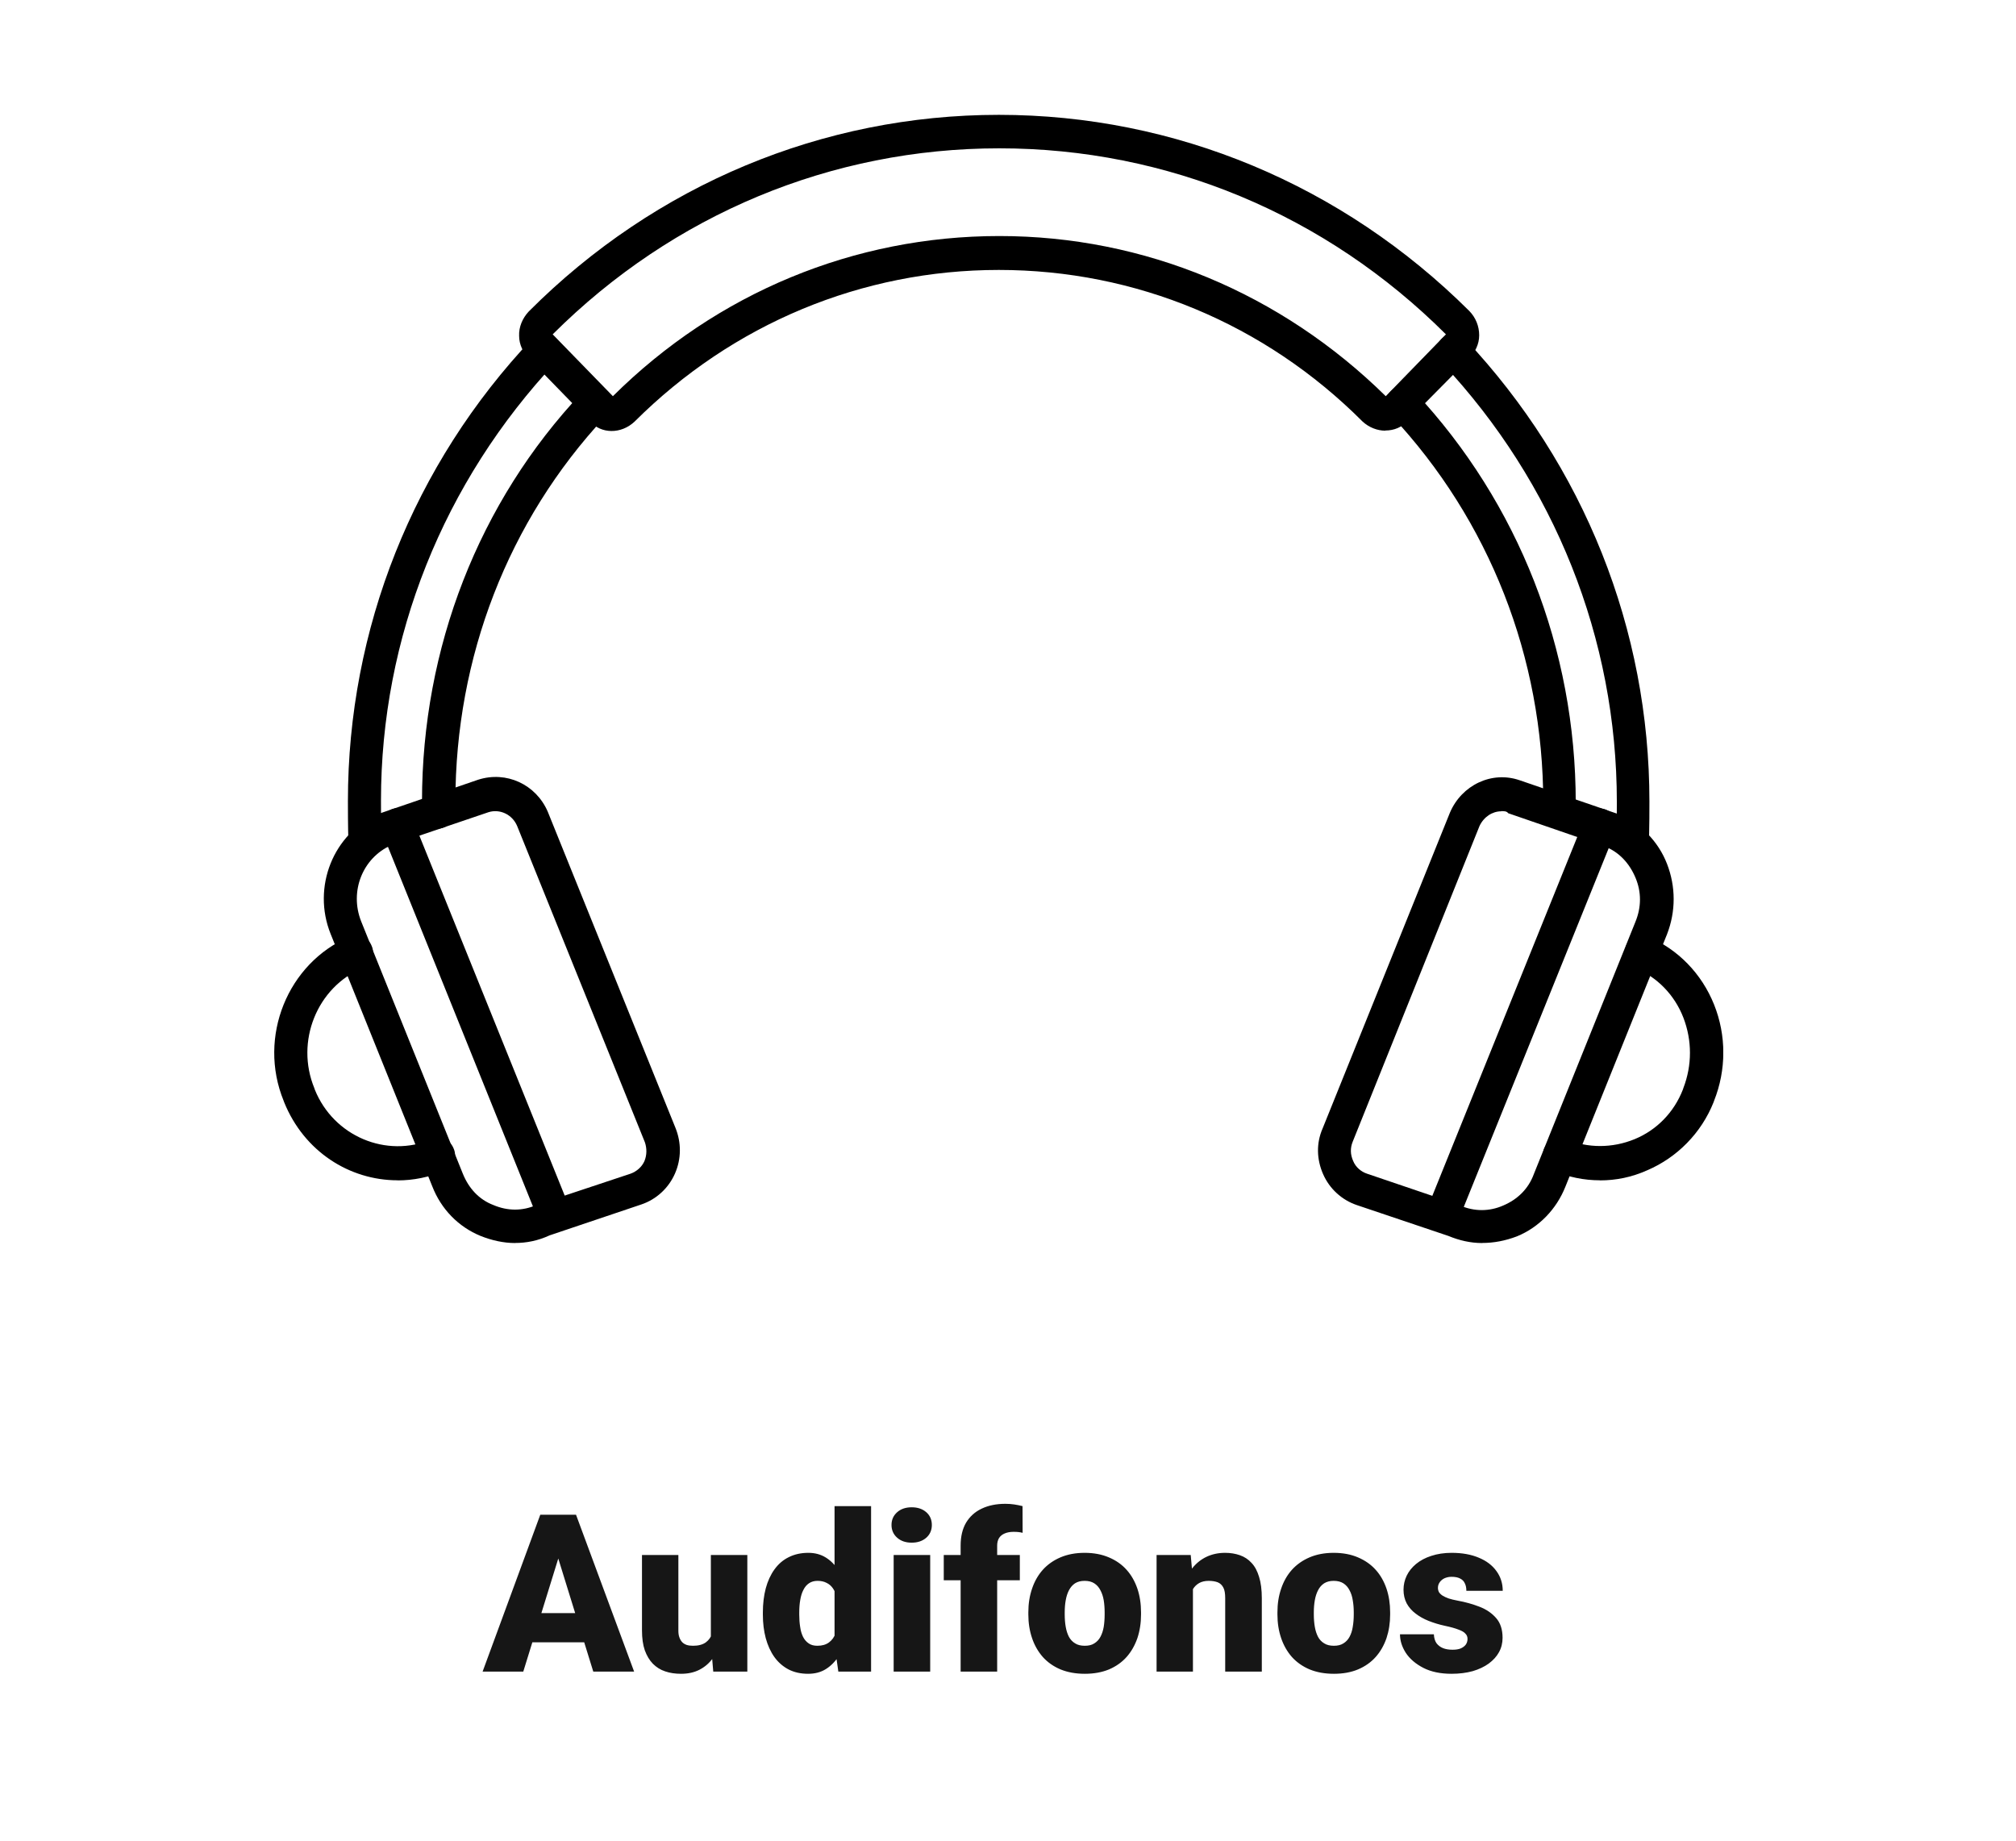 <?xml version="1.0" encoding="UTF-8"?>
<svg xmlns="http://www.w3.org/2000/svg" xmlns:xlink="http://www.w3.org/1999/xlink" width="127" zoomAndPan="magnify" viewBox="0 0 95.25 87" height="116" preserveAspectRatio="xMidYMid meet" version="1.2">
  <defs>
    <clipPath id="62582a766d">
      <path d="M 12.957 44 L 22 44 L 22 56 L 12.957 56 Z M 12.957 44 "></path>
    </clipPath>
    <clipPath id="a022880b39">
      <path d="M 15 36 L 33 36 L 33 58.73 L 15 58.73 Z M 15 36 "></path>
    </clipPath>
    <clipPath id="0fd08bb3b0">
      <path d="M 17 38 L 27 38 L 27 58.73 L 17 58.73 Z M 17 38 "></path>
    </clipPath>
    <clipPath id="1f55455aeb">
      <path d="M 72 44 L 81.418 44 L 81.418 56 L 72 56 Z M 72 44 "></path>
    </clipPath>
    <clipPath id="c8f33d1628">
      <path d="M 62 36 L 80 36 L 80 58.73 L 62 58.73 Z M 62 36 "></path>
    </clipPath>
    <clipPath id="594f32f5de">
      <path d="M 67 38 L 77 38 L 77 58.73 L 67 58.73 Z M 67 38 "></path>
    </clipPath>
    <clipPath id="b3ad795228">
      <path d="M 24 5.426 L 70 5.426 L 70 21 L 24 21 Z M 24 5.426 "></path>
    </clipPath>
  </defs>
  <g id="0924055f45">
    <path style=" stroke:none;fill-rule:nonzero;fill:#161616;fill-opacity:1;" d="M 26.535 73.125 L 24.723 78.98 L 22.801 78.98 L 25.527 71.566 L 26.746 71.566 Z M 28.031 78.98 L 26.219 73.125 L 25.984 71.566 L 27.215 71.566 L 29.961 78.98 Z M 27.961 76.215 L 27.961 77.594 L 24.152 77.594 L 24.152 76.215 Z M 33.586 77.641 L 33.586 73.469 L 35.309 73.469 L 35.309 78.98 L 33.699 78.98 Z M 33.75 76.52 L 34.199 76.512 C 34.199 76.883 34.152 77.223 34.066 77.539 C 33.977 77.852 33.848 78.125 33.672 78.355 C 33.504 78.586 33.293 78.766 33.039 78.895 C 32.793 79.02 32.504 79.082 32.18 79.082 C 31.906 79.082 31.656 79.047 31.43 78.969 C 31.203 78.895 31.012 78.773 30.848 78.609 C 30.684 78.441 30.559 78.23 30.465 77.973 C 30.375 77.711 30.332 77.398 30.332 77.035 L 30.332 73.469 L 32.051 73.469 L 32.051 77.047 C 32.051 77.168 32.066 77.273 32.098 77.359 C 32.129 77.449 32.172 77.523 32.23 77.586 C 32.285 77.645 32.359 77.688 32.445 77.719 C 32.531 77.746 32.633 77.758 32.746 77.758 C 33.004 77.758 33.203 77.703 33.352 77.594 C 33.496 77.488 33.598 77.34 33.656 77.152 C 33.719 76.965 33.75 76.754 33.75 76.52 Z M 39.43 77.719 L 39.43 71.16 L 41.156 71.16 L 41.156 78.98 L 39.609 78.98 Z M 36.043 76.293 L 36.043 76.184 C 36.043 75.766 36.09 75.387 36.18 75.043 C 36.273 74.699 36.41 74.402 36.59 74.152 C 36.77 73.902 36.992 73.707 37.262 73.574 C 37.531 73.438 37.84 73.367 38.191 73.367 C 38.504 73.367 38.777 73.441 39.012 73.586 C 39.246 73.73 39.445 73.93 39.613 74.188 C 39.781 74.445 39.914 74.75 40.02 75.094 C 40.125 75.438 40.207 75.809 40.262 76.207 L 40.262 76.332 C 40.207 76.707 40.125 77.059 40.02 77.391 C 39.914 77.723 39.781 78.012 39.613 78.266 C 39.445 78.523 39.242 78.723 39.008 78.867 C 38.773 79.012 38.496 79.082 38.18 79.082 C 37.828 79.082 37.52 79.012 37.254 78.875 C 36.988 78.734 36.766 78.539 36.586 78.289 C 36.406 78.035 36.273 77.742 36.18 77.402 C 36.09 77.062 36.043 76.691 36.043 76.293 Z M 37.762 76.184 L 37.762 76.293 C 37.762 76.5 37.777 76.691 37.805 76.867 C 37.828 77.043 37.875 77.199 37.941 77.336 C 38.008 77.469 38.098 77.57 38.207 77.645 C 38.316 77.723 38.457 77.758 38.617 77.758 C 38.84 77.758 39.02 77.707 39.164 77.602 C 39.309 77.496 39.418 77.348 39.484 77.152 C 39.559 76.961 39.586 76.73 39.578 76.469 L 39.578 76.066 C 39.586 75.844 39.57 75.648 39.531 75.477 C 39.492 75.305 39.434 75.16 39.352 75.043 C 39.273 74.93 39.176 74.844 39.051 74.785 C 38.934 74.723 38.793 74.691 38.629 74.691 C 38.469 74.691 38.332 74.73 38.223 74.805 C 38.113 74.879 38.023 74.984 37.957 75.121 C 37.887 75.254 37.84 75.41 37.809 75.594 C 37.777 75.773 37.762 75.973 37.762 76.184 Z M 43.949 73.469 L 43.949 78.98 L 42.223 78.98 L 42.223 73.469 Z M 42.121 72.051 C 42.121 71.805 42.211 71.605 42.387 71.449 C 42.562 71.293 42.793 71.215 43.074 71.215 C 43.359 71.215 43.586 71.293 43.766 71.449 C 43.941 71.605 44.027 71.805 44.027 72.051 C 44.027 72.293 43.941 72.496 43.766 72.652 C 43.586 72.809 43.359 72.887 43.074 72.887 C 42.793 72.887 42.562 72.809 42.387 72.652 C 42.211 72.496 42.121 72.293 42.121 72.051 Z M 47.113 78.98 L 45.387 78.98 L 45.387 73.023 C 45.387 72.594 45.473 72.234 45.645 71.941 C 45.82 71.652 46.062 71.43 46.379 71.281 C 46.695 71.129 47.07 71.051 47.5 71.051 C 47.652 71.051 47.793 71.062 47.926 71.082 C 48.059 71.102 48.188 71.129 48.312 71.16 L 48.316 72.422 C 48.258 72.406 48.191 72.395 48.129 72.387 C 48.062 72.379 47.984 72.375 47.891 72.375 C 47.723 72.375 47.582 72.402 47.465 72.453 C 47.352 72.5 47.262 72.574 47.199 72.672 C 47.145 72.766 47.113 72.883 47.113 73.023 Z M 48.184 73.469 L 48.184 74.664 L 44.59 74.664 L 44.59 73.469 Z M 48.586 76.281 L 48.586 76.176 C 48.586 75.77 48.645 75.398 48.762 75.059 C 48.875 74.719 49.047 74.418 49.27 74.168 C 49.496 73.918 49.773 73.723 50.102 73.582 C 50.434 73.441 50.812 73.367 51.246 73.367 C 51.68 73.367 52.062 73.441 52.391 73.582 C 52.727 73.723 53.004 73.918 53.227 74.168 C 53.453 74.418 53.621 74.719 53.738 75.059 C 53.852 75.398 53.91 75.77 53.91 76.176 L 53.91 76.281 C 53.91 76.684 53.852 77.055 53.738 77.398 C 53.621 77.734 53.453 78.035 53.227 78.289 C 53.004 78.539 52.727 78.734 52.398 78.875 C 52.066 79.012 51.688 79.082 51.254 79.082 C 50.824 79.082 50.441 79.012 50.105 78.875 C 49.773 78.734 49.496 78.539 49.27 78.289 C 49.047 78.035 48.875 77.734 48.762 77.398 C 48.645 77.055 48.586 76.684 48.586 76.281 Z M 50.305 76.176 L 50.305 76.281 C 50.305 76.488 50.32 76.684 50.352 76.863 C 50.383 77.043 50.434 77.199 50.504 77.336 C 50.578 77.469 50.672 77.57 50.797 77.645 C 50.918 77.723 51.07 77.758 51.254 77.758 C 51.434 77.758 51.586 77.723 51.703 77.645 C 51.824 77.57 51.922 77.469 51.992 77.336 C 52.066 77.199 52.117 77.043 52.148 76.863 C 52.176 76.684 52.191 76.488 52.191 76.281 L 52.191 76.176 C 52.191 75.973 52.176 75.785 52.148 75.609 C 52.117 75.43 52.066 75.273 51.992 75.137 C 51.922 74.996 51.824 74.887 51.703 74.809 C 51.582 74.73 51.43 74.691 51.246 74.691 C 51.062 74.691 50.914 74.73 50.789 74.809 C 50.672 74.887 50.578 74.996 50.504 75.137 C 50.434 75.273 50.383 75.43 50.352 75.609 C 50.32 75.785 50.305 75.973 50.305 76.176 Z M 56.363 74.648 L 56.363 78.98 L 54.645 78.98 L 54.645 73.469 L 56.258 73.469 Z M 56.16 76.039 L 55.758 76.047 C 55.758 75.625 55.809 75.25 55.91 74.922 C 56.012 74.59 56.156 74.309 56.344 74.078 C 56.531 73.848 56.754 73.672 57.012 73.551 C 57.273 73.43 57.562 73.367 57.883 73.367 C 58.137 73.367 58.371 73.406 58.582 73.48 C 58.797 73.555 58.98 73.676 59.133 73.844 C 59.289 74.008 59.406 74.23 59.488 74.504 C 59.574 74.777 59.617 75.113 59.617 75.512 L 59.617 78.98 L 57.887 78.98 L 57.887 75.508 C 57.887 75.285 57.859 75.117 57.797 75.004 C 57.734 74.887 57.648 74.805 57.531 74.758 C 57.414 74.715 57.273 74.691 57.109 74.691 C 56.93 74.691 56.781 74.727 56.66 74.793 C 56.539 74.863 56.438 74.957 56.363 75.082 C 56.293 75.199 56.238 75.34 56.207 75.504 C 56.176 75.664 56.16 75.844 56.16 76.039 Z M 60.355 76.281 L 60.355 76.176 C 60.355 75.77 60.414 75.398 60.531 75.059 C 60.645 74.719 60.816 74.418 61.039 74.168 C 61.266 73.918 61.543 73.723 61.871 73.582 C 62.199 73.441 62.582 73.367 63.012 73.367 C 63.449 73.367 63.832 73.441 64.16 73.582 C 64.492 73.723 64.773 73.918 64.996 74.168 C 65.223 74.418 65.391 74.719 65.508 75.059 C 65.621 75.398 65.68 75.77 65.68 76.176 L 65.68 76.281 C 65.68 76.684 65.621 77.055 65.508 77.398 C 65.391 77.734 65.223 78.035 64.996 78.289 C 64.773 78.539 64.496 78.734 64.164 78.875 C 63.836 79.012 63.457 79.082 63.023 79.082 C 62.59 79.082 62.211 79.012 61.875 78.875 C 61.543 78.734 61.266 78.539 61.039 78.289 C 60.816 78.035 60.645 77.734 60.531 77.398 C 60.414 77.055 60.355 76.684 60.355 76.281 Z M 62.074 76.176 L 62.074 76.281 C 62.074 76.488 62.09 76.684 62.121 76.863 C 62.152 77.043 62.203 77.199 62.273 77.336 C 62.344 77.469 62.441 77.57 62.566 77.645 C 62.688 77.723 62.84 77.758 63.023 77.758 C 63.203 77.758 63.352 77.723 63.473 77.645 C 63.594 77.57 63.691 77.469 63.762 77.336 C 63.836 77.199 63.887 77.043 63.914 76.863 C 63.945 76.684 63.961 76.488 63.961 76.281 L 63.961 76.176 C 63.961 75.973 63.945 75.785 63.914 75.609 C 63.887 75.43 63.836 75.273 63.762 75.137 C 63.691 74.996 63.594 74.887 63.473 74.809 C 63.352 74.73 63.195 74.691 63.012 74.691 C 62.832 74.691 62.684 74.73 62.559 74.809 C 62.441 74.887 62.344 74.996 62.273 75.137 C 62.203 75.273 62.152 75.43 62.121 75.609 C 62.09 75.785 62.074 75.973 62.074 76.176 Z M 69.336 77.434 C 69.336 77.336 69.305 77.254 69.238 77.188 C 69.18 77.117 69.07 77.051 68.914 76.996 C 68.758 76.934 68.539 76.871 68.254 76.812 C 67.988 76.754 67.734 76.676 67.496 76.582 C 67.262 76.488 67.055 76.371 66.879 76.234 C 66.703 76.102 66.562 75.938 66.461 75.754 C 66.363 75.566 66.312 75.352 66.312 75.109 C 66.312 74.875 66.363 74.656 66.461 74.449 C 66.562 74.238 66.711 74.055 66.902 73.895 C 67.102 73.73 67.34 73.602 67.621 73.512 C 67.906 73.418 68.227 73.367 68.586 73.367 C 69.082 73.367 69.512 73.445 69.871 73.598 C 70.23 73.746 70.508 73.957 70.703 74.23 C 70.898 74.496 71 74.809 71 75.16 L 69.281 75.16 C 69.281 75.023 69.258 74.902 69.207 74.805 C 69.164 74.707 69.09 74.633 68.988 74.582 C 68.887 74.527 68.75 74.5 68.582 74.5 C 68.461 74.5 68.355 74.523 68.254 74.566 C 68.16 74.609 68.082 74.672 68.027 74.75 C 67.969 74.828 67.938 74.918 67.938 75.023 C 67.938 75.098 67.957 75.168 67.988 75.227 C 68.027 75.285 68.082 75.34 68.16 75.391 C 68.234 75.438 68.328 75.48 68.445 75.523 C 68.559 75.559 68.699 75.594 68.863 75.625 C 69.234 75.691 69.578 75.789 69.902 75.914 C 70.227 76.039 70.488 76.219 70.688 76.449 C 70.891 76.68 70.992 76.992 70.992 77.383 C 70.992 77.625 70.938 77.852 70.824 78.059 C 70.715 78.262 70.551 78.441 70.34 78.598 C 70.129 78.75 69.875 78.871 69.582 78.957 C 69.285 79.039 68.953 79.082 68.582 79.082 C 68.055 79.082 67.609 78.988 67.246 78.801 C 66.883 78.613 66.605 78.375 66.418 78.09 C 66.234 77.801 66.145 77.508 66.145 77.215 L 67.746 77.215 C 67.754 77.383 67.793 77.523 67.867 77.633 C 67.945 77.738 68.051 77.82 68.18 77.871 C 68.309 77.922 68.457 77.945 68.629 77.945 C 68.785 77.945 68.914 77.926 69.016 77.883 C 69.121 77.836 69.199 77.777 69.254 77.703 C 69.309 77.625 69.336 77.535 69.336 77.434 Z M 69.336 77.434 "></path>
    <g clip-rule="nonzero" clip-path="url(#62582a766d)">
      <path style=" stroke:none;fill-rule:nonzero;fill:#000000;fill-opacity:1;" d="M 18.789 55.766 C 16.504 55.766 14.363 54.398 13.426 52.078 L 13.402 52.012 C 12.168 48.992 13.59 45.496 16.527 44.25 C 16.922 44.059 17.391 44.273 17.555 44.68 C 17.742 45.086 17.531 45.566 17.137 45.734 C 14.973 46.645 13.945 49.207 14.852 51.414 L 14.875 51.484 C 15.762 53.684 18.254 54.738 20.406 53.828 C 20.801 53.637 21.27 53.852 21.43 54.258 C 21.617 54.664 21.41 55.145 21.016 55.312 C 20.27 55.625 19.52 55.77 18.797 55.77 Z M 18.789 55.766 "></path>
    </g>
    <g clip-rule="nonzero" clip-path="url(#a022880b39)">
      <path style=" stroke:none;fill-rule:nonzero;fill:#000000;fill-opacity:1;" d="M 24.336 58.73 C 23.801 58.73 23.242 58.609 22.707 58.395 C 21.656 57.965 20.84 57.125 20.422 56.047 L 15.621 44.125 C 14.734 41.922 15.738 39.363 17.906 38.445 C 17.906 38.445 17.926 38.438 17.973 38.422 L 22.59 36.84 C 23.918 36.414 25.32 37.055 25.879 38.348 L 31.914 53.289 C 32.195 53.984 32.195 54.75 31.891 55.445 C 31.586 56.141 31.008 56.668 30.305 56.906 L 25.969 58.367 C 25.41 58.625 24.871 58.727 24.336 58.727 Z M 18.484 39.934 C 17.133 40.531 16.504 42.113 17.062 43.527 L 21.867 55.453 C 22.148 56.148 22.633 56.676 23.309 56.934 C 23.988 57.223 24.688 57.223 25.34 56.934 C 25.34 56.934 25.363 56.926 25.41 56.91 L 29.793 55.453 C 30.074 55.352 30.328 55.137 30.449 54.855 C 30.566 54.57 30.566 54.258 30.469 53.969 L 24.434 39.027 C 24.203 38.477 23.613 38.207 23.078 38.375 Z M 18.484 39.934 "></path>
    </g>
    <g clip-rule="nonzero" clip-path="url(#0fd08bb3b0)">
      <path style=" stroke:none;fill-rule:nonzero;fill:#000000;fill-opacity:1;" d="M 26.203 58.227 C 25.898 58.227 25.625 58.035 25.48 57.746 L 18.047 39.309 C 17.859 38.902 18.07 38.422 18.465 38.254 C 18.859 38.062 19.328 38.277 19.492 38.684 L 26.926 57.098 C 27.113 57.504 26.902 57.984 26.508 58.152 C 26.391 58.199 26.301 58.223 26.203 58.223 Z M 26.203 58.227 "></path>
    </g>
    <g clip-rule="nonzero" clip-path="url(#1f55455aeb)">
      <path style=" stroke:none;fill-rule:nonzero;fill:#000000;fill-opacity:1;" d="M 75.594 55.766 C 74.852 55.766 74.102 55.621 73.379 55.305 C 72.984 55.117 72.797 54.656 72.961 54.254 C 73.148 53.848 73.594 53.656 73.988 53.824 C 75.016 54.254 76.176 54.254 77.227 53.824 C 78.273 53.395 79.094 52.555 79.512 51.477 L 79.535 51.406 C 79.949 50.328 79.949 49.16 79.535 48.082 C 79.117 47.004 78.297 46.164 77.25 45.734 C 76.855 45.543 76.668 45.086 76.832 44.68 C 77.016 44.273 77.461 44.082 77.859 44.25 C 79.277 44.848 80.398 46 80.984 47.461 C 81.57 48.922 81.566 50.551 80.984 52.012 L 80.961 52.078 C 80.379 53.539 79.234 54.688 77.836 55.289 C 77.09 55.625 76.34 55.77 75.594 55.77 Z M 75.594 55.766 "></path>
    </g>
    <g clip-rule="nonzero" clip-path="url(#c8f33d1628)">
      <path style=" stroke:none;fill-rule:nonzero;fill:#000000;fill-opacity:1;" d="M 70.02 58.73 C 69.484 58.73 68.949 58.609 68.434 58.395 L 64.098 56.934 C 63.398 56.695 62.816 56.168 62.512 55.473 C 62.207 54.777 62.184 54.016 62.488 53.32 L 68.504 38.398 C 69.062 37.086 70.484 36.414 71.793 36.863 L 76.406 38.445 C 76.406 38.445 76.43 38.469 76.477 38.469 C 77.504 38.898 78.344 39.738 78.762 40.816 C 79.18 41.895 79.18 43.062 78.762 44.141 L 73.961 56.066 C 73.543 57.121 72.723 57.984 71.672 58.414 C 71.117 58.625 70.578 58.727 70.02 58.727 Z M 70.93 38.332 C 70.512 38.332 70.109 38.59 69.902 39.027 L 63.91 53.945 C 63.793 54.234 63.793 54.543 63.934 54.855 C 64.051 55.145 64.305 55.359 64.586 55.453 L 68.949 56.934 C 68.949 56.934 68.973 56.957 68.992 56.957 C 69.648 57.246 70.371 57.246 71.023 56.957 C 71.703 56.668 72.215 56.168 72.469 55.473 L 77.27 43.551 C 77.555 42.855 77.555 42.137 77.27 41.465 C 76.988 40.793 76.504 40.266 75.848 40.004 L 71.258 38.422 C 71.188 38.324 71.07 38.324 70.93 38.324 Z M 70.93 38.332 "></path>
    </g>
    <g clip-rule="nonzero" clip-path="url(#594f32f5de)">
      <path style=" stroke:none;fill-rule:nonzero;fill:#000000;fill-opacity:1;" d="M 68.152 58.227 C 68.059 58.227 67.945 58.203 67.848 58.156 C 67.453 57.965 67.266 57.508 67.43 57.102 L 74.867 38.688 C 75.055 38.285 75.5 38.094 75.895 38.262 C 76.289 38.453 76.477 38.91 76.312 39.316 L 68.875 57.727 C 68.758 58.043 68.457 58.234 68.152 58.234 Z M 68.152 58.227 "></path>
    </g>
    <path style=" stroke:none;fill-rule:nonzero;fill:#000000;fill-opacity:1;" d="M 20.703 39.141 C 20.285 39.141 19.938 38.781 19.938 38.352 L 19.938 37.871 C 19.938 30.617 22.617 23.719 27.492 18.551 C 27.492 18.551 27.508 18.543 27.535 18.527 L 27.582 18.48 C 27.887 18.168 28.375 18.168 28.676 18.48 C 28.977 18.793 28.98 19.27 28.699 19.582 L 28.578 19.703 C 24.008 24.609 21.516 31.055 21.516 37.879 L 21.516 38.359 C 21.473 38.789 21.121 39.148 20.699 39.148 Z M 20.703 39.141 "></path>
    <path style=" stroke:none;fill-rule:nonzero;fill:#000000;fill-opacity:1;" d="M 73.684 39.141 C 73.266 39.141 72.914 38.781 72.914 38.352 L 72.914 37.926 C 72.914 31.074 70.375 24.586 65.734 19.629 L 65.711 19.605 C 65.406 19.293 65.406 18.789 65.711 18.48 C 66.016 18.172 66.504 18.168 66.805 18.48 L 66.852 18.527 C 71.746 23.77 74.449 30.664 74.449 37.926 L 74.449 38.352 C 74.426 38.781 74.078 39.141 73.684 39.141 Z M 73.684 39.141 "></path>
    <path style=" stroke:none;fill-rule:nonzero;fill:#000000;fill-opacity:1;" d="M 17.227 40.602 C 16.809 40.602 16.461 40.266 16.461 39.812 C 16.438 38.973 16.438 38.207 16.438 37.848 C 16.438 29.73 19.52 21.949 25.16 15.988 C 25.465 15.652 25.957 15.652 26.254 15.965 C 26.582 16.277 26.582 16.781 26.277 17.09 C 20.941 22.77 18 30.137 18 37.824 C 18 38.184 18 38.926 18.023 39.766 C 18.047 40.195 17.695 40.555 17.258 40.586 C 17.258 40.605 17.234 40.605 17.234 40.605 Z M 17.227 40.602 "></path>
    <path style=" stroke:none;fill-rule:nonzero;fill:#000000;fill-opacity:1;" d="M 77.137 40.602 C 76.691 40.578 76.367 40.219 76.367 39.785 C 76.391 38.996 76.391 38.25 76.391 37.891 C 76.391 30.18 73.453 22.824 68.137 17.152 L 68.113 17.129 C 67.809 16.816 67.809 16.312 68.113 16.008 C 68.418 15.699 68.91 15.691 69.207 16.008 L 69.23 16.027 C 74.852 22.016 77.93 29.75 77.93 37.867 C 77.93 38.227 77.93 38.992 77.91 39.809 C 77.91 40.238 77.559 40.594 77.141 40.594 Z M 77.137 40.602 "></path>
    <g clip-rule="nonzero" clip-path="url(#b3ad795228)">
      <path style=" stroke:none;fill-rule:nonzero;fill:#000000;fill-opacity:1;" d="M 65.449 20.348 C 65.078 20.348 64.684 20.199 64.379 19.918 C 59.762 15.293 53.652 12.754 47.191 12.754 C 40.734 12.754 34.621 15.293 29.984 19.918 C 29.352 20.516 28.398 20.516 27.863 19.895 L 24.996 16.949 C 24.715 16.66 24.527 16.277 24.527 15.871 C 24.508 15.445 24.691 15.031 24.973 14.727 L 24.996 14.703 C 30.961 8.73 38.867 5.426 47.191 5.426 C 55.52 5.426 63.426 8.73 69.418 14.691 C 69.723 15.004 69.887 15.41 69.887 15.84 C 69.887 16.266 69.699 16.625 69.418 16.938 L 66.527 19.859 C 66.246 20.195 65.852 20.34 65.457 20.34 Z M 26.113 15.797 L 28.957 18.719 C 33.879 13.832 40.359 11.152 47.215 11.152 C 54.07 11.152 60.531 13.855 65.473 18.719 L 68.316 15.797 C 62.629 10.121 55.145 7.008 47.215 7.008 C 39.289 7.008 31.801 10.121 26.113 15.797 Z M 26.113 15.797 "></path>
    </g>
  </g>
</svg>
